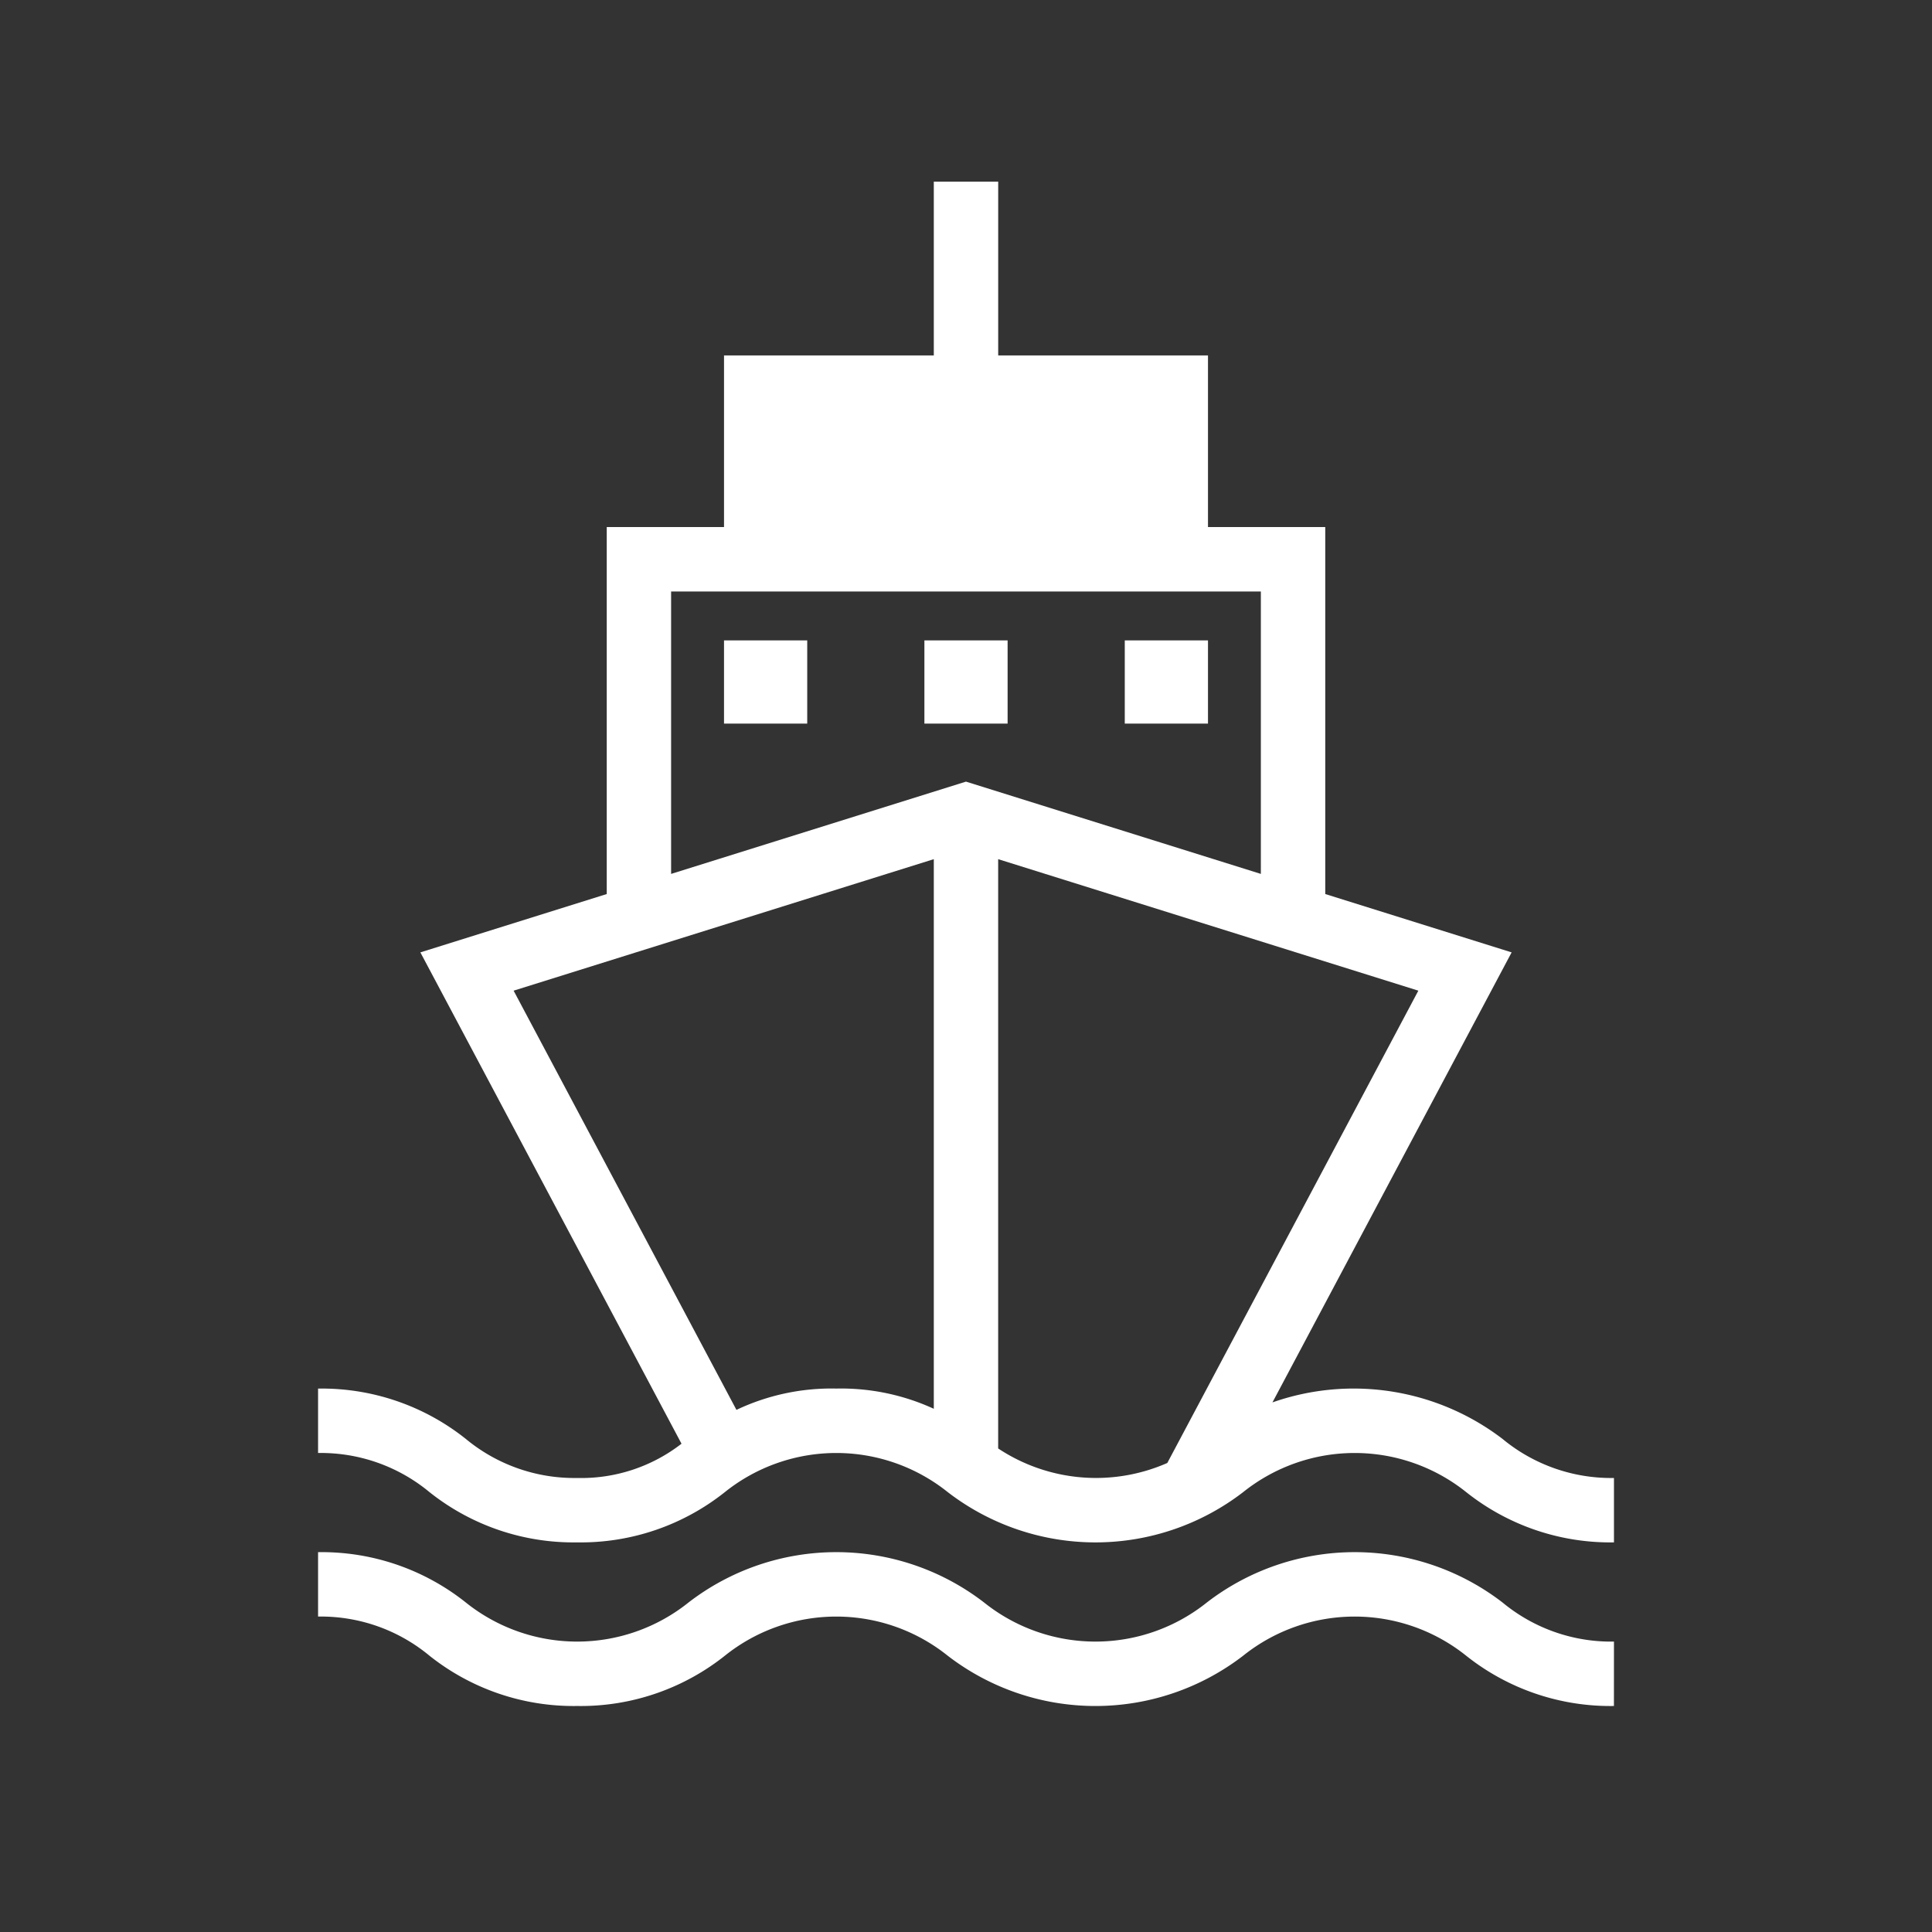 <svg width="60px" height="60px" viewBox="0 0 60 60" xmlns="http://www.w3.org/2000/svg"><rect x="0" y="0" width="60" height="60" fill="#333333" stroke="none"/><g fill="#fff"><path d="m22.485 19.888h2.584v2.584h-2.584z"/><path d="m28.708 19.888h2.584v2.584h-2.584z"/><path d="m34.931 19.888h2.584v2.584h-2.584z"/><path d="m46.664 44.688a7.613 7.613 0 0 0 -7.147-1.135l7.428-13.976-5.788-1.812v-11.397h-3.642v-5.329h-6.515v-5.398h-2v5.398h-6.515v5.329h-3.642v11.397l-5.788 1.812 8.11 15.259a5.079 5.079 0 0 1 -3.241 1.064 5.285 5.285 0 0 1 -3.455-1.211 7.177 7.177 0 0 0 -4.591-1.565v2a5.285 5.285 0 0 1 3.455 1.211 7.178 7.178 0 0 0 4.591 1.565 7.182 7.182 0 0 0 4.592-1.565 5.537 5.537 0 0 1 6.912 0 7.519 7.519 0 0 0 9.185 0 5.543 5.543 0 0 1 6.916 0 7.187 7.187 0 0 0 4.594 1.565v-2a5.291 5.291 0 0 1 -3.458-1.211zm-17.664-.937a6.901 6.901 0 0 0 -3.027-.628 6.879 6.879 0 0 0 -3.102.662l-6.92-13.019 13.049-4.084zm-8.158-16.611v-8.771h18.315v8.771l-9.158-2.866zm15.41 18.294a5.498 5.498 0 0 1 -5.253-.451v-18.301l13.049 4.084z"/><path d="m50.122 52.981a7.191 7.191 0 0 1 -4.594-1.565 5.539 5.539 0 0 0 -6.916 0 7.519 7.519 0 0 1 -9.185 0 5.532 5.532 0 0 0 -6.911 0 7.188 7.188 0 0 1 -4.592 1.565 7.186 7.186 0 0 1 -4.591-1.565 5.278 5.278 0 0 0 -3.455-1.212v-2a7.186 7.186 0 0 1 4.591 1.565 5.532 5.532 0 0 0 6.911 0 7.517 7.517 0 0 1 9.184 0 5.535 5.535 0 0 0 6.913 0 7.523 7.523 0 0 1 9.188 0 5.286 5.286 0 0 0 3.458 1.212z"/></g></svg>